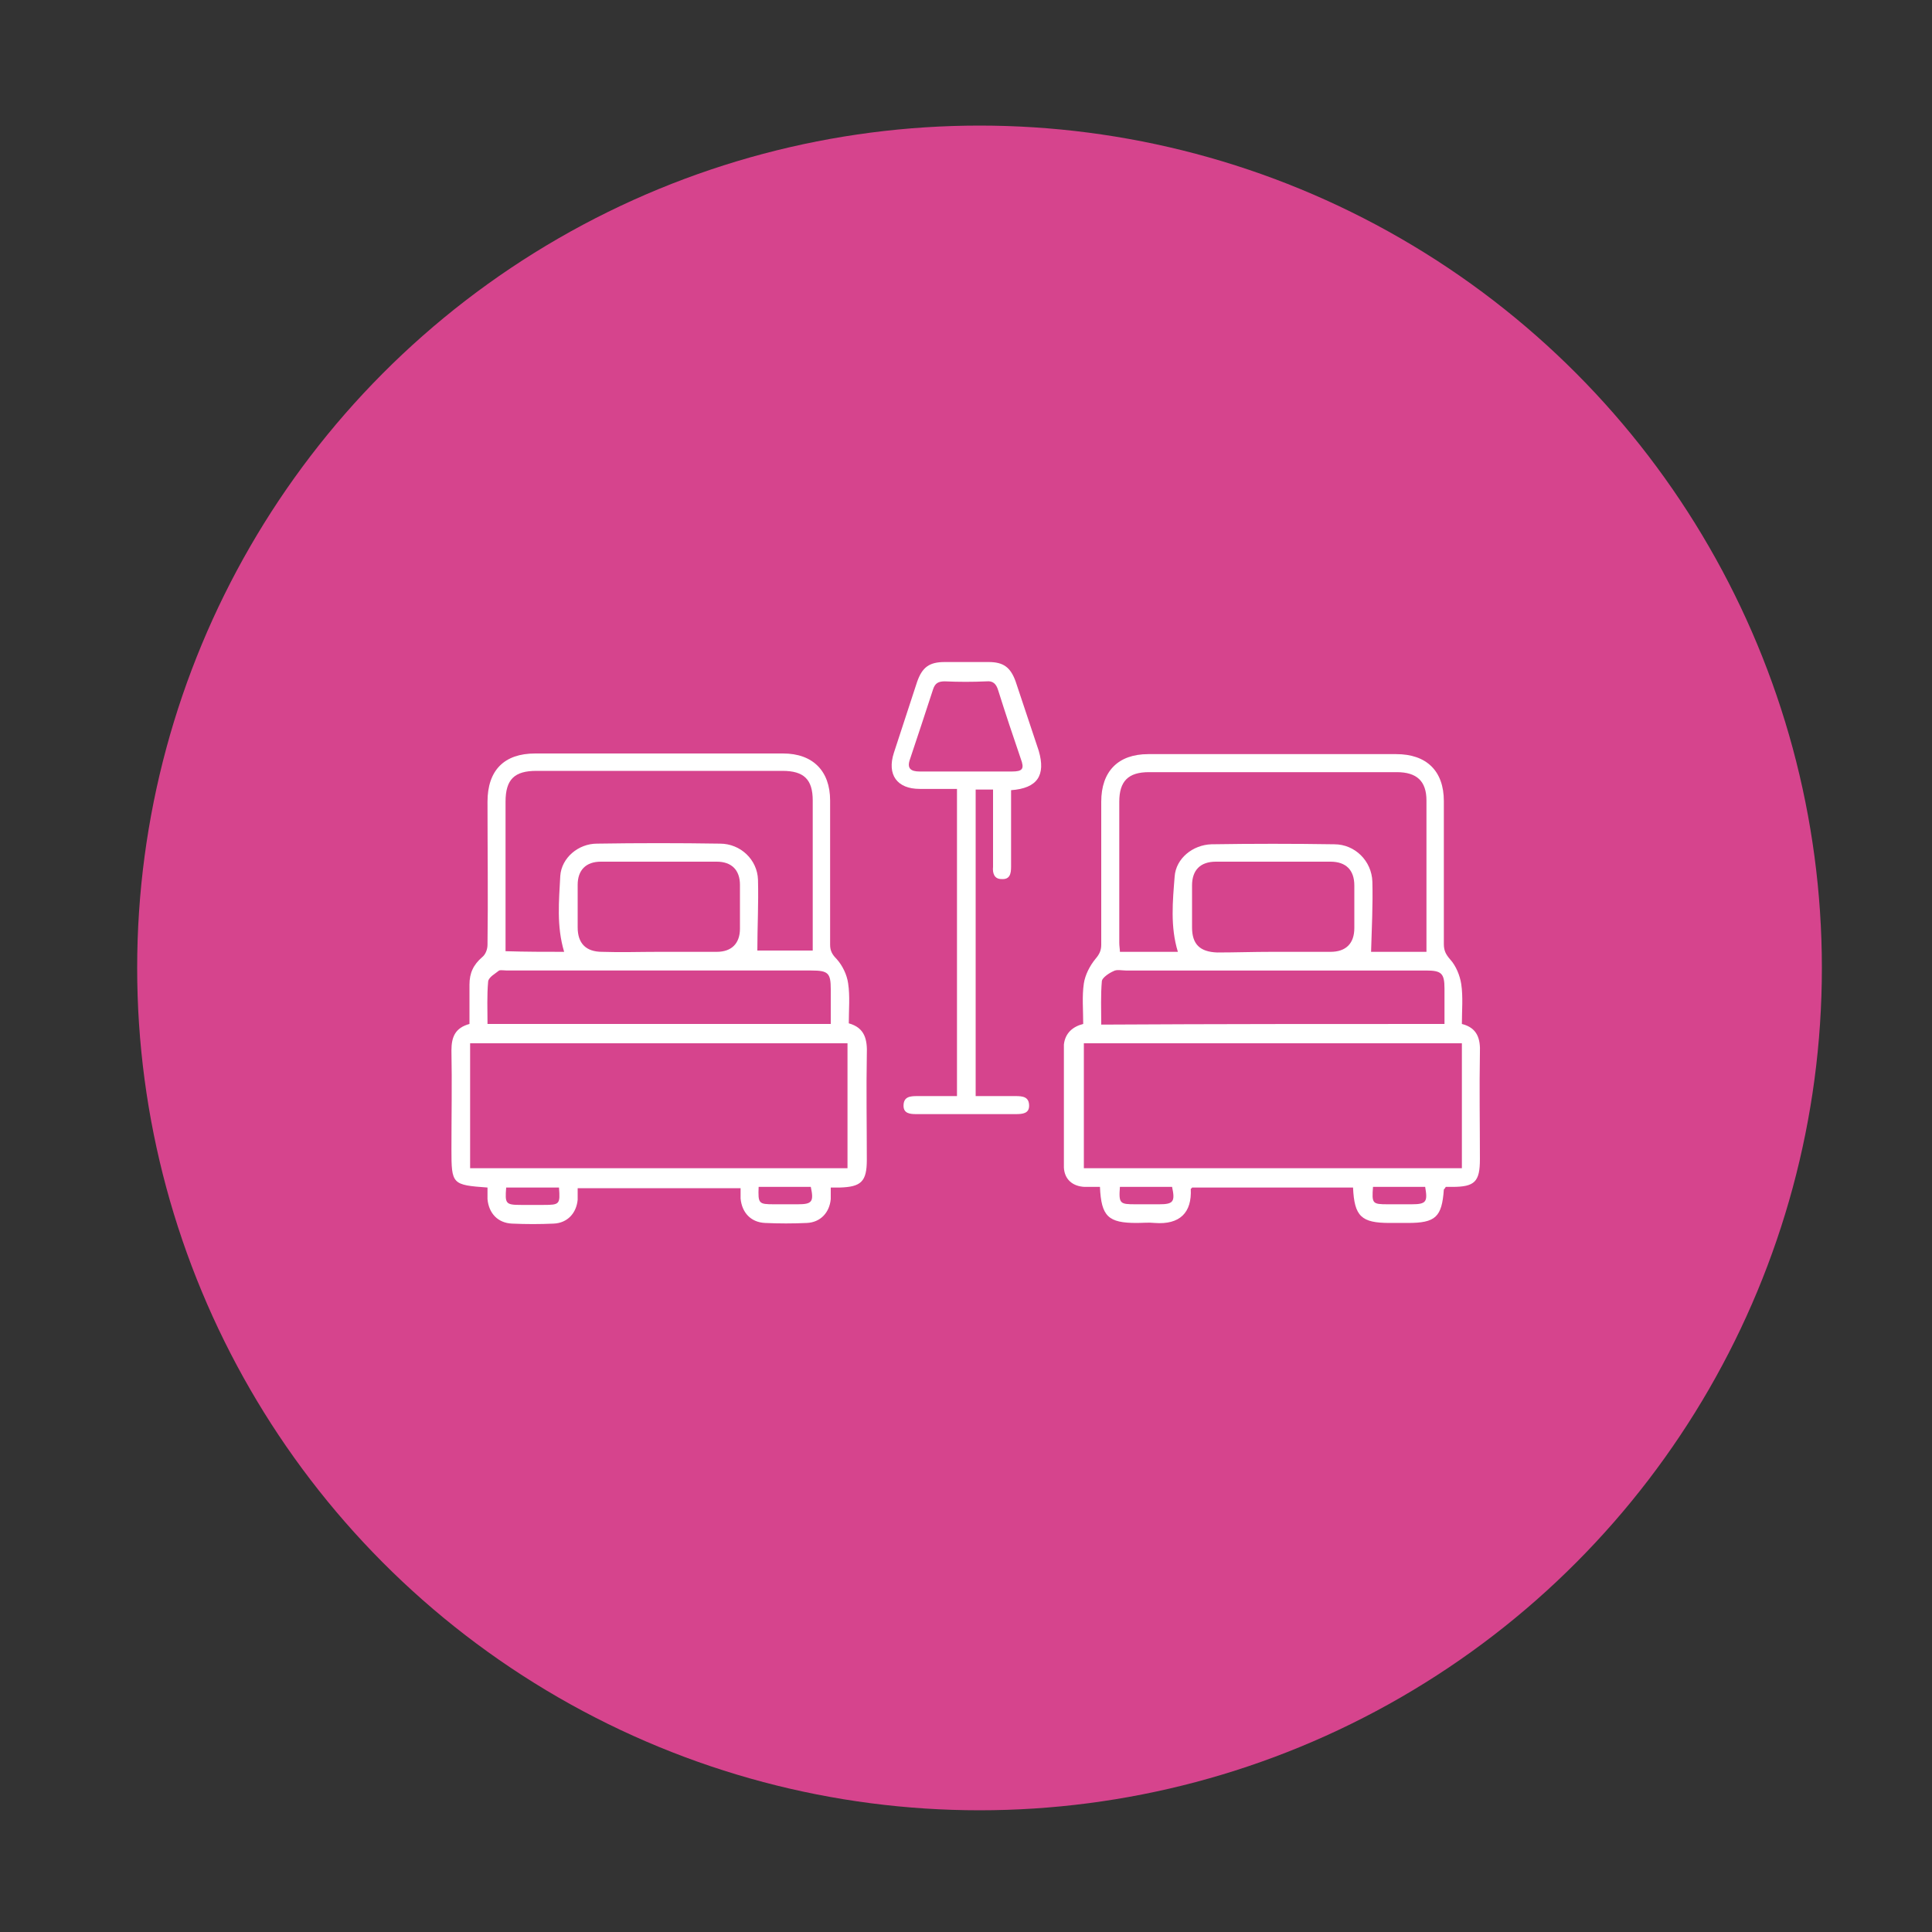 <?xml version="1.0" encoding="UTF-8"?> <svg xmlns="http://www.w3.org/2000/svg" xmlns:xlink="http://www.w3.org/1999/xlink" version="1.1" id="Calque_1" x="0px" y="0px" viewBox="0 0 300 300" style="enable-background:new 0 0 300 300;" xml:space="preserve"><rect x="0" y="0" width="300" height="300" fill="#333333" stroke="none"/> <style type="text/css"> .st0{fill:#D6448D;} .st1{fill:#FFFFFF;} </style> <g> <circle class="st0" cx="152.1" cy="150.3" r="130.8"></circle> </g> <g> <path class="st1" d="M75.7,184.4c-5.5-0.4-5.6-0.5-5.6-5.9c0-5.1,0.1-10.3,0-15.4c0-2.1,0.6-3.5,2.8-4.1c0-2,0-4.1,0-6.1 c0-1.8,0.6-3.1,2-4.3c0.5-0.4,0.8-1.2,0.8-1.9c0.1-7.4,0-14.8,0-22.2c0-4.9,2.6-7.5,7.4-7.5c12.8,0,25.7,0,38.5,0 c4.6,0,7.3,2.7,7.3,7.3c0,7.5,0,14.9,0,22.4c0,0.9,0.3,1.5,1,2.2c0.9,1,1.6,2.4,1.8,3.8c0.3,2,0.1,4.1,0.1,6.2 c2.5,0.7,2.9,2.5,2.8,4.9c-0.1,5.4,0,10.9,0,16.3c0,3.4-0.9,4.2-4.2,4.3c-0.4,0-0.8,0-1.4,0c0,0.7,0,1.3,0,1.8 c-0.2,2.1-1.6,3.6-3.7,3.7c-2.2,0.1-4.3,0.1-6.5,0c-2.2-0.1-3.6-1.6-3.8-3.8c0-0.5,0-1,0-1.6c-8.4,0-16.8,0-25.3,0 c0,0.6,0,1.2,0,1.8c-0.2,2.1-1.6,3.6-3.7,3.7c-2.2,0.1-4.3,0.1-6.5,0c-2.2-0.1-3.6-1.6-3.8-3.8C75.7,185.5,75.7,185,75.7,184.4z M73,181.4c19.6,0,39.2,0,58.6,0c0-6.6,0-13,0-19.4c-19.6,0-39.1,0-58.6,0C73,168.4,73,174.8,73,181.4z M87.6,147.8 c-1.2-4-0.8-7.9-0.6-11.8c0.2-2.8,2.8-5,5.7-5c6.4-0.1,12.7-0.1,19.1,0c3.2,0,5.8,2.5,5.9,5.6c0.1,3.7-0.1,7.4-0.1,11 c2.6,0,5.6,0,8.6,0c0-7.8,0-15.5,0-23.3c0-3.3-1.4-4.6-4.7-4.6c-12.7,0-25.4,0-38.2,0c-3.4,0-4.8,1.3-4.8,4.8c0,7.2,0,14.4,0,21.5 c0,0.6,0,1.1,0,1.7C81.7,147.8,84.6,147.8,87.6,147.8z M129,159c0-1.9,0-3.7,0-5.4c0-2.5-0.4-2.9-3-2.9c-15.8,0-31.5,0-47.3,0 c-0.4,0-0.9-0.1-1.2,0c-0.6,0.5-1.6,1-1.7,1.7c-0.2,2.2-0.1,4.4-0.1,6.6C93.5,159,111.1,159,129,159z M102.2,147.8c3,0,6.1,0,9.1,0 c2.3,0,3.6-1.3,3.6-3.6c0-2.3,0-4.5,0-6.8c0-2.3-1.3-3.6-3.6-3.6c-6,0-12,0-18,0c-2.3,0-3.6,1.3-3.6,3.6c0,2.2,0,4.4,0,6.6 c0,2.5,1.3,3.8,3.8,3.8C96.4,147.9,99.3,147.8,102.2,147.8z M86.8,184.4c-2.8,0-5.5,0-8.2,0c-0.2,2.5-0.1,2.7,2.3,2.7 c1.2,0,2.3,0,3.5,0C86.9,187.1,87,187,86.8,184.4z M117.8,184.3c-0.1,2.6,0,2.7,2.4,2.7c1.2,0,2.4,0,3.7,0c2.2,0,2.5-0.4,2-2.7 C123.3,184.3,120.6,184.3,117.8,184.3z"></path> <path class="st1" d="M168.2,159c0-2.2-0.2-4.3,0.1-6.3c0.2-1.3,0.9-2.7,1.8-3.8c0.6-0.7,0.9-1.3,0.9-2.2c0-7.4,0-14.8,0-22.2 c0-4.7,2.6-7.4,7.3-7.4c12.8,0,25.7,0,38.5,0c4.7,0,7.4,2.6,7.4,7.3c0,7.4,0,14.8,0,22.2c0,1,0.3,1.6,1,2.4c0.9,1,1.5,2.5,1.7,3.8 c0.3,2,0.1,4.1,0.1,6.2c2.4,0.6,2.9,2.3,2.8,4.5c-0.1,5.5,0,11,0,16.5c0,3.5-0.8,4.3-4.3,4.3c-0.3,0-0.7,0-1,0 c-0.1,0.2-0.2,0.3-0.3,0.4c-0.3,4.3-1.3,5.2-5.6,5.2c-0.9,0-1.9,0-2.8,0c-4.4,0-5.5-1-5.7-5.5c-8.3,0-16.6,0-25,0 c0,0.1-0.2,0.2-0.2,0.2c0.2,3.7-1.7,5.6-5.6,5.3c-0.9-0.1-1.9,0-2.8,0c-4.4,0-5.5-1-5.7-5.6c-0.8,0-1.6,0-2.4,0 c-1.9-0.1-3.1-1.2-3.2-3c0-6.4,0-12.7,0-19.1C165.4,160.4,166.6,159.4,168.2,159z M227,162c-19.7,0-39.2,0-58.7,0 c0,6.5,0,12.9,0,19.4c19.6,0,39.1,0,58.7,0C227,174.9,227,168.5,227,162z M221.5,147.8c0-0.5,0-0.9,0-1.3c0-7.4,0-14.8,0-22.2 c0-3-1.5-4.4-4.6-4.4c-12.8,0-25.7,0-38.5,0c-3.2,0-4.6,1.4-4.6,4.6c0,7.3,0,14.6,0,21.9c0,0.5,0.1,1,0.1,1.4c3.1,0,6.1,0,9,0 c-1.2-3.9-0.8-7.9-0.5-11.7c0.2-2.8,2.8-4.9,5.7-5c6.4-0.1,12.7-0.1,19.1,0c3.2,0,5.8,2.6,5.9,5.8c0.1,3.6-0.1,7.3-0.2,10.9 C215.4,147.8,218.4,147.8,221.5,147.8z M224.3,159c0-1.9,0-3.7,0-5.5c0-2.4-0.5-2.8-2.9-2.8c-15.5,0-31.1,0-46.6,0 c-0.6,0-1.4-0.2-1.9,0.1c-0.7,0.3-1.7,1-1.8,1.5c-0.2,2.2-0.1,4.5-0.1,6.8C188.9,159,206.4,159,224.3,159z M197.5,147.8 c3,0,6.1,0,9.1,0c2.4,0,3.7-1.3,3.7-3.7c0-2.2,0-4.4,0-6.6c0-2.4-1.3-3.7-3.7-3.7c-5.9,0-11.9,0-17.8,0c-2.4,0-3.7,1.3-3.7,3.7 c0,2.2,0,4.3,0,6.5c0,2.6,1.2,3.8,3.9,3.9C191.8,147.9,194.6,147.8,197.5,147.8z M173.9,184.3c-0.2,2.6,0,2.7,2.4,2.7 c1.2,0,2.4,0,3.7,0c2.2,0,2.5-0.4,2-2.7C179.4,184.3,176.7,184.3,173.9,184.3z M213.2,184.3c-0.2,2.6-0.1,2.7,2.3,2.7 c1.2,0,2.4,0,3.7,0c2.3,0,2.5-0.4,2.1-2.7C218.6,184.3,216,184.3,213.2,184.3z"></path> <path class="st1" d="M157,122.7c0,3.6,0,7.2,0,10.7c0,0.4,0,0.8,0,1.2c0,1.1-0.2,2-1.5,1.9c-1.1,0-1.4-0.9-1.3-1.9 c0-3.4,0-6.8,0-10.2c0-0.6,0-1.1,0-1.8c-1,0-1.8,0-2.7,0c0,15.8,0,31.5,0,47.6c2,0,4.1,0,6.2,0c1.1,0,2.1,0.1,2.1,1.5 c0,1.2-1,1.3-2.1,1.3c-5.1,0-10.3,0-15.4,0c-1,0-2-0.1-2-1.3c0-1.4,1-1.5,2.1-1.5c2,0,4.1,0,6.2,0c0-15.9,0-31.6,0-47.7 c-1.9,0-3.9,0-5.8,0c-3.5,0-5.1-2.2-4-5.6c1.2-3.7,2.4-7.3,3.6-11c0.8-2.3,1.9-3.1,4.3-3.1c2.3,0,4.6,0,6.8,0c2.3,0,3.4,0.8,4.2,3 c1.2,3.6,2.4,7.2,3.6,10.8C162.4,120.4,161.1,122.4,157,122.7z M149.8,119.8c2.4,0,4.9,0,7.3,0c1.7,0,2-0.4,1.4-2 c-1.2-3.5-2.4-7.1-3.5-10.6c-0.3-1-0.8-1.5-1.8-1.4c-2.2,0.1-4.3,0.1-6.5,0c-1,0-1.5,0.3-1.8,1.2c-1.2,3.7-2.4,7.3-3.6,10.9 c-0.5,1.4,0.1,1.9,1.5,1.9C145.2,119.8,147.5,119.8,149.8,119.8z"></path> </g> </svg> 
